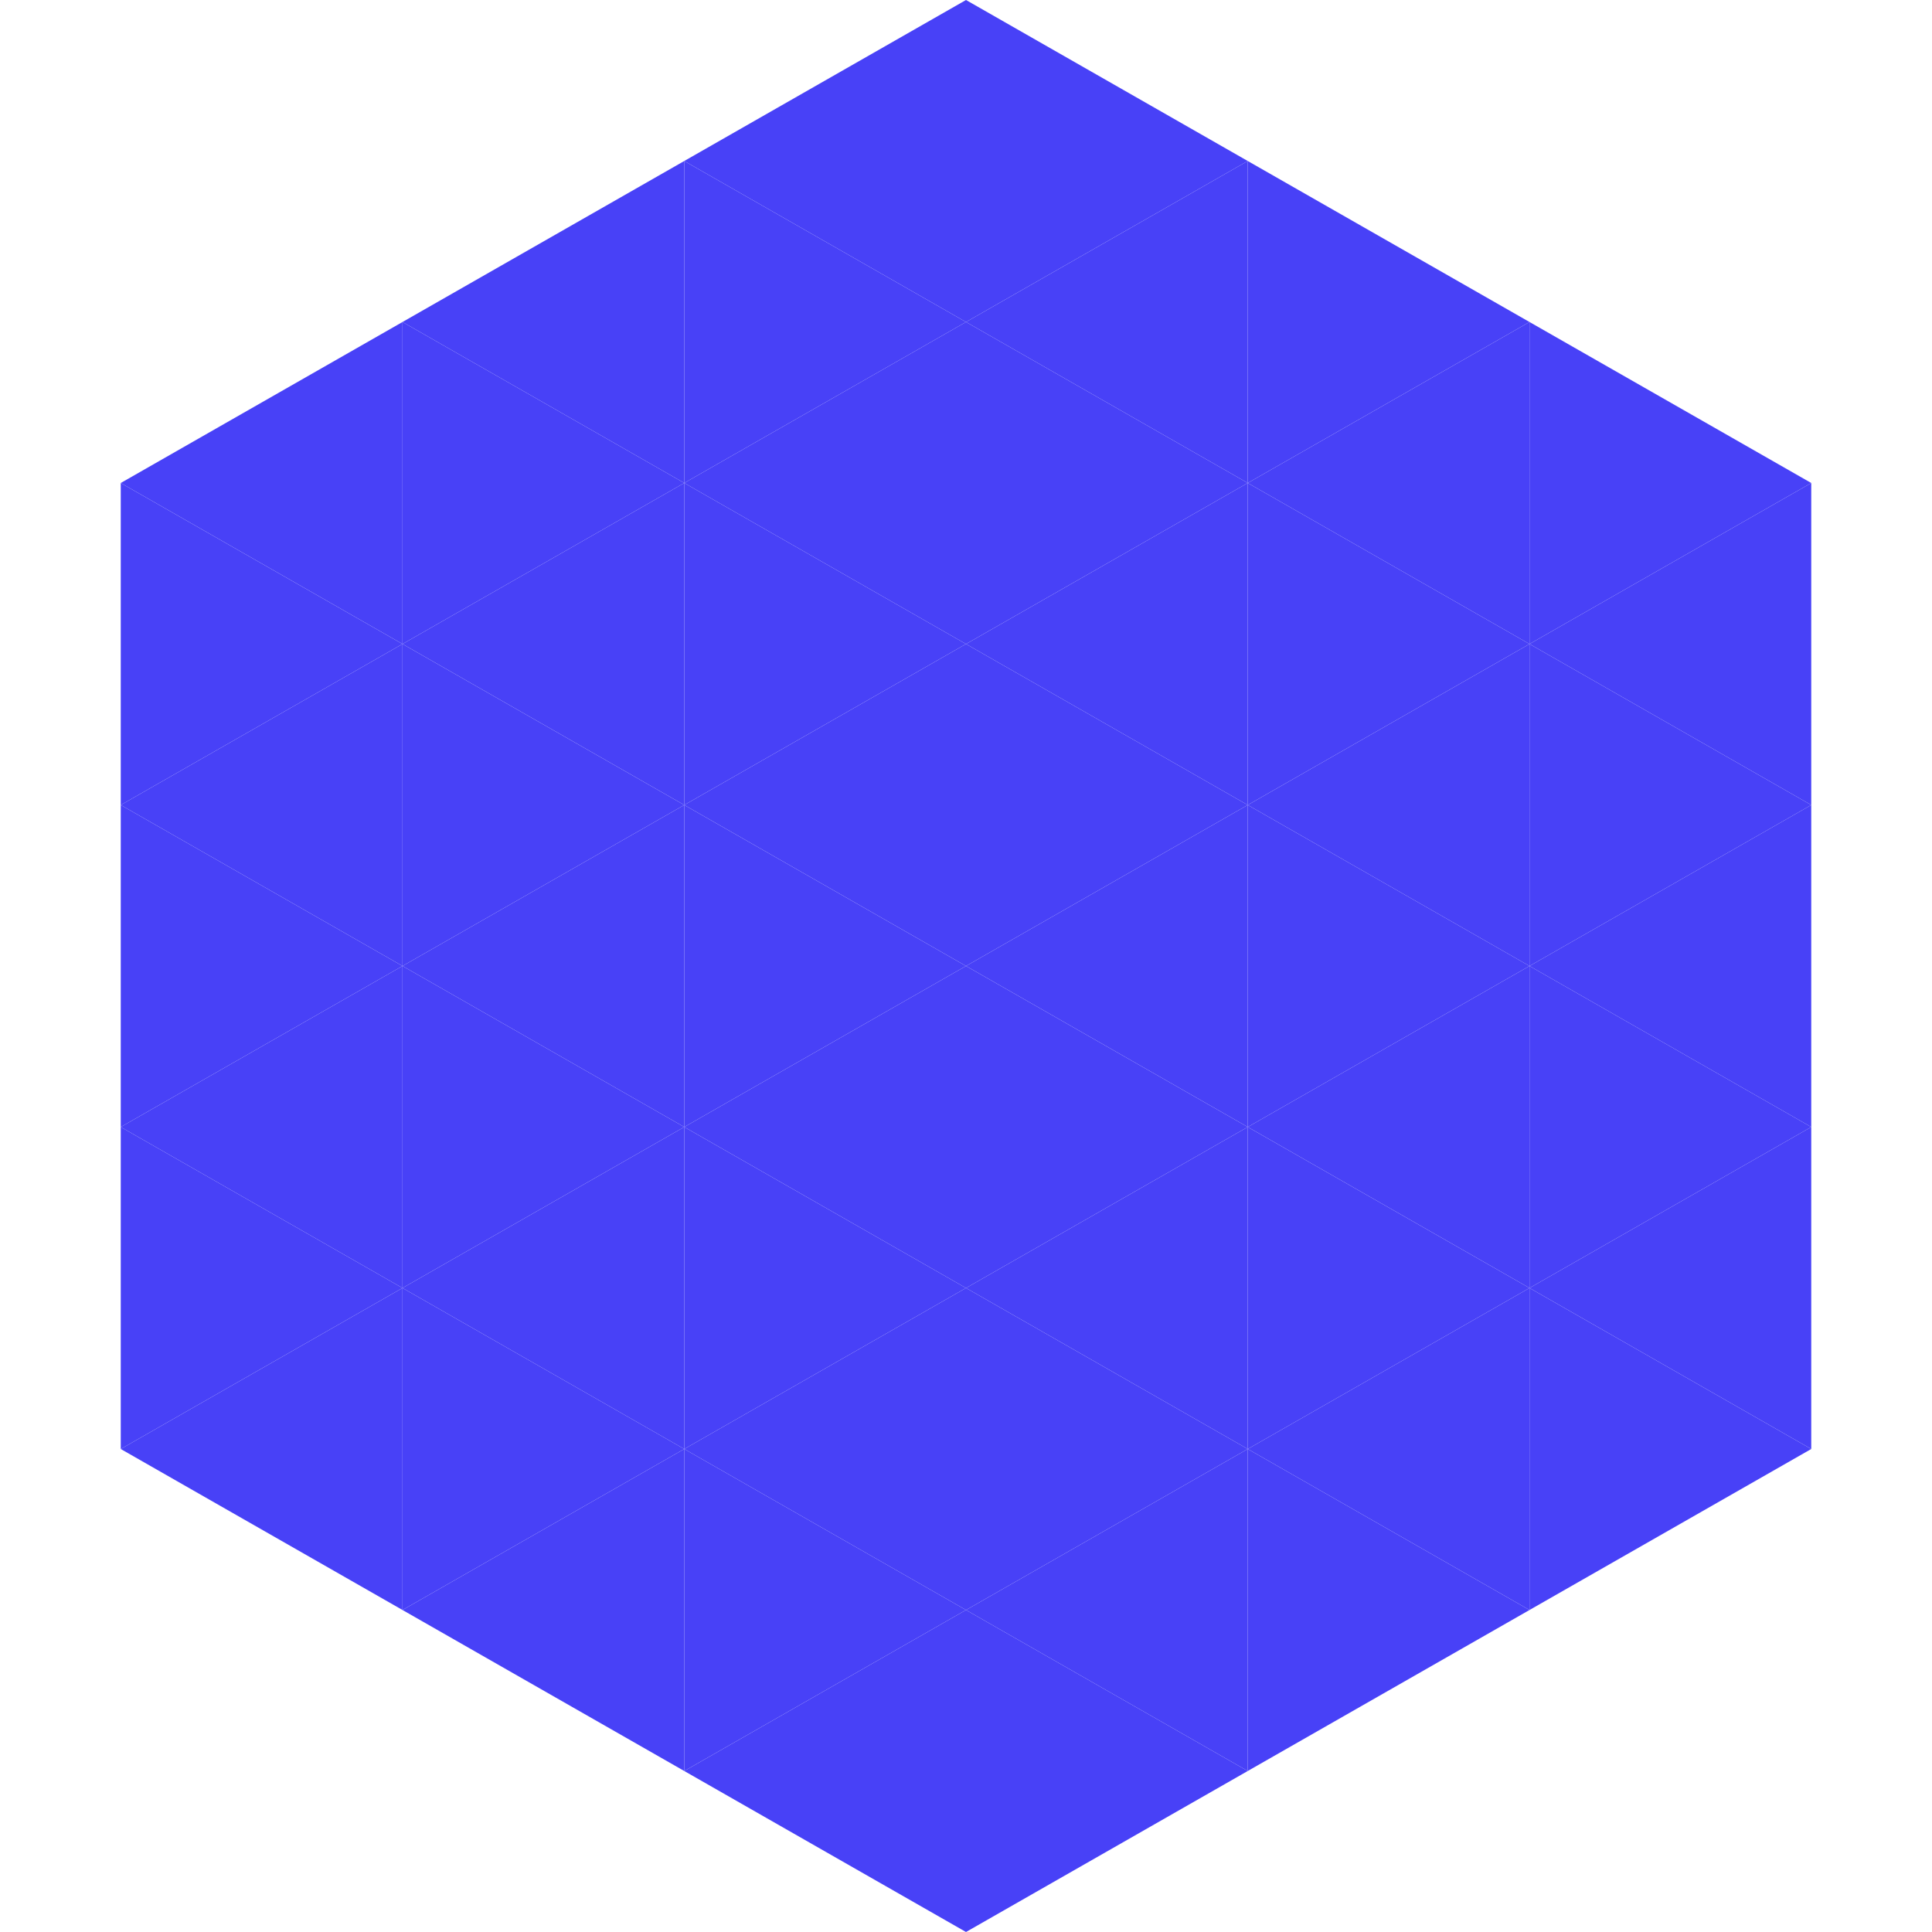 <?xml version="1.0"?>
<!-- Generated by SVGo -->
<svg width="240" height="240"
     xmlns="http://www.w3.org/2000/svg"
     xmlns:xlink="http://www.w3.org/1999/xlink">
<polygon points="50,40 15,60 50,80" style="fill:rgb(72,65,247)" />
<polygon points="190,40 225,60 190,80" style="fill:rgb(72,65,247)" />
<polygon points="15,60 50,80 15,100" style="fill:rgb(72,65,247)" />
<polygon points="225,60 190,80 225,100" style="fill:rgb(72,65,247)" />
<polygon points="50,80 15,100 50,120" style="fill:rgb(72,65,247)" />
<polygon points="190,80 225,100 190,120" style="fill:rgb(72,65,247)" />
<polygon points="15,100 50,120 15,140" style="fill:rgb(72,65,247)" />
<polygon points="225,100 190,120 225,140" style="fill:rgb(72,65,247)" />
<polygon points="50,120 15,140 50,160" style="fill:rgb(72,65,247)" />
<polygon points="190,120 225,140 190,160" style="fill:rgb(72,65,247)" />
<polygon points="15,140 50,160 15,180" style="fill:rgb(72,65,247)" />
<polygon points="225,140 190,160 225,180" style="fill:rgb(72,65,247)" />
<polygon points="50,160 15,180 50,200" style="fill:rgb(72,65,247)" />
<polygon points="190,160 225,180 190,200" style="fill:rgb(72,65,247)" />
<polygon points="15,180 50,200 15,220" style="fill:rgb(255,255,255); fill-opacity:0" />
<polygon points="225,180 190,200 225,220" style="fill:rgb(255,255,255); fill-opacity:0" />
<polygon points="50,0 85,20 50,40" style="fill:rgb(255,255,255); fill-opacity:0" />
<polygon points="190,0 155,20 190,40" style="fill:rgb(255,255,255); fill-opacity:0" />
<polygon points="85,20 50,40 85,60" style="fill:rgb(72,65,247)" />
<polygon points="155,20 190,40 155,60" style="fill:rgb(72,65,247)" />
<polygon points="50,40 85,60 50,80" style="fill:rgb(72,65,247)" />
<polygon points="190,40 155,60 190,80" style="fill:rgb(72,65,247)" />
<polygon points="85,60 50,80 85,100" style="fill:rgb(72,65,247)" />
<polygon points="155,60 190,80 155,100" style="fill:rgb(72,65,247)" />
<polygon points="50,80 85,100 50,120" style="fill:rgb(72,65,247)" />
<polygon points="190,80 155,100 190,120" style="fill:rgb(72,65,247)" />
<polygon points="85,100 50,120 85,140" style="fill:rgb(72,65,247)" />
<polygon points="155,100 190,120 155,140" style="fill:rgb(72,65,247)" />
<polygon points="50,120 85,140 50,160" style="fill:rgb(72,65,247)" />
<polygon points="190,120 155,140 190,160" style="fill:rgb(72,65,247)" />
<polygon points="85,140 50,160 85,180" style="fill:rgb(72,65,247)" />
<polygon points="155,140 190,160 155,180" style="fill:rgb(72,65,247)" />
<polygon points="50,160 85,180 50,200" style="fill:rgb(72,65,247)" />
<polygon points="190,160 155,180 190,200" style="fill:rgb(72,65,247)" />
<polygon points="85,180 50,200 85,220" style="fill:rgb(72,65,247)" />
<polygon points="155,180 190,200 155,220" style="fill:rgb(72,65,247)" />
<polygon points="120,0 85,20 120,40" style="fill:rgb(72,65,247)" />
<polygon points="120,0 155,20 120,40" style="fill:rgb(72,65,247)" />
<polygon points="85,20 120,40 85,60" style="fill:rgb(72,65,247)" />
<polygon points="155,20 120,40 155,60" style="fill:rgb(72,65,247)" />
<polygon points="120,40 85,60 120,80" style="fill:rgb(72,65,247)" />
<polygon points="120,40 155,60 120,80" style="fill:rgb(72,65,247)" />
<polygon points="85,60 120,80 85,100" style="fill:rgb(72,65,247)" />
<polygon points="155,60 120,80 155,100" style="fill:rgb(72,65,247)" />
<polygon points="120,80 85,100 120,120" style="fill:rgb(72,65,247)" />
<polygon points="120,80 155,100 120,120" style="fill:rgb(72,65,247)" />
<polygon points="85,100 120,120 85,140" style="fill:rgb(72,65,247)" />
<polygon points="155,100 120,120 155,140" style="fill:rgb(72,65,247)" />
<polygon points="120,120 85,140 120,160" style="fill:rgb(72,65,247)" />
<polygon points="120,120 155,140 120,160" style="fill:rgb(72,65,247)" />
<polygon points="85,140 120,160 85,180" style="fill:rgb(72,65,247)" />
<polygon points="155,140 120,160 155,180" style="fill:rgb(72,65,247)" />
<polygon points="120,160 85,180 120,200" style="fill:rgb(72,65,247)" />
<polygon points="120,160 155,180 120,200" style="fill:rgb(72,65,247)" />
<polygon points="85,180 120,200 85,220" style="fill:rgb(72,65,247)" />
<polygon points="155,180 120,200 155,220" style="fill:rgb(72,65,247)" />
<polygon points="120,200 85,220 120,240" style="fill:rgb(72,65,247)" />
<polygon points="120,200 155,220 120,240" style="fill:rgb(72,65,247)" />
<polygon points="85,220 120,240 85,260" style="fill:rgb(255,255,255); fill-opacity:0" />
<polygon points="155,220 120,240 155,260" style="fill:rgb(255,255,255); fill-opacity:0" />
</svg>
